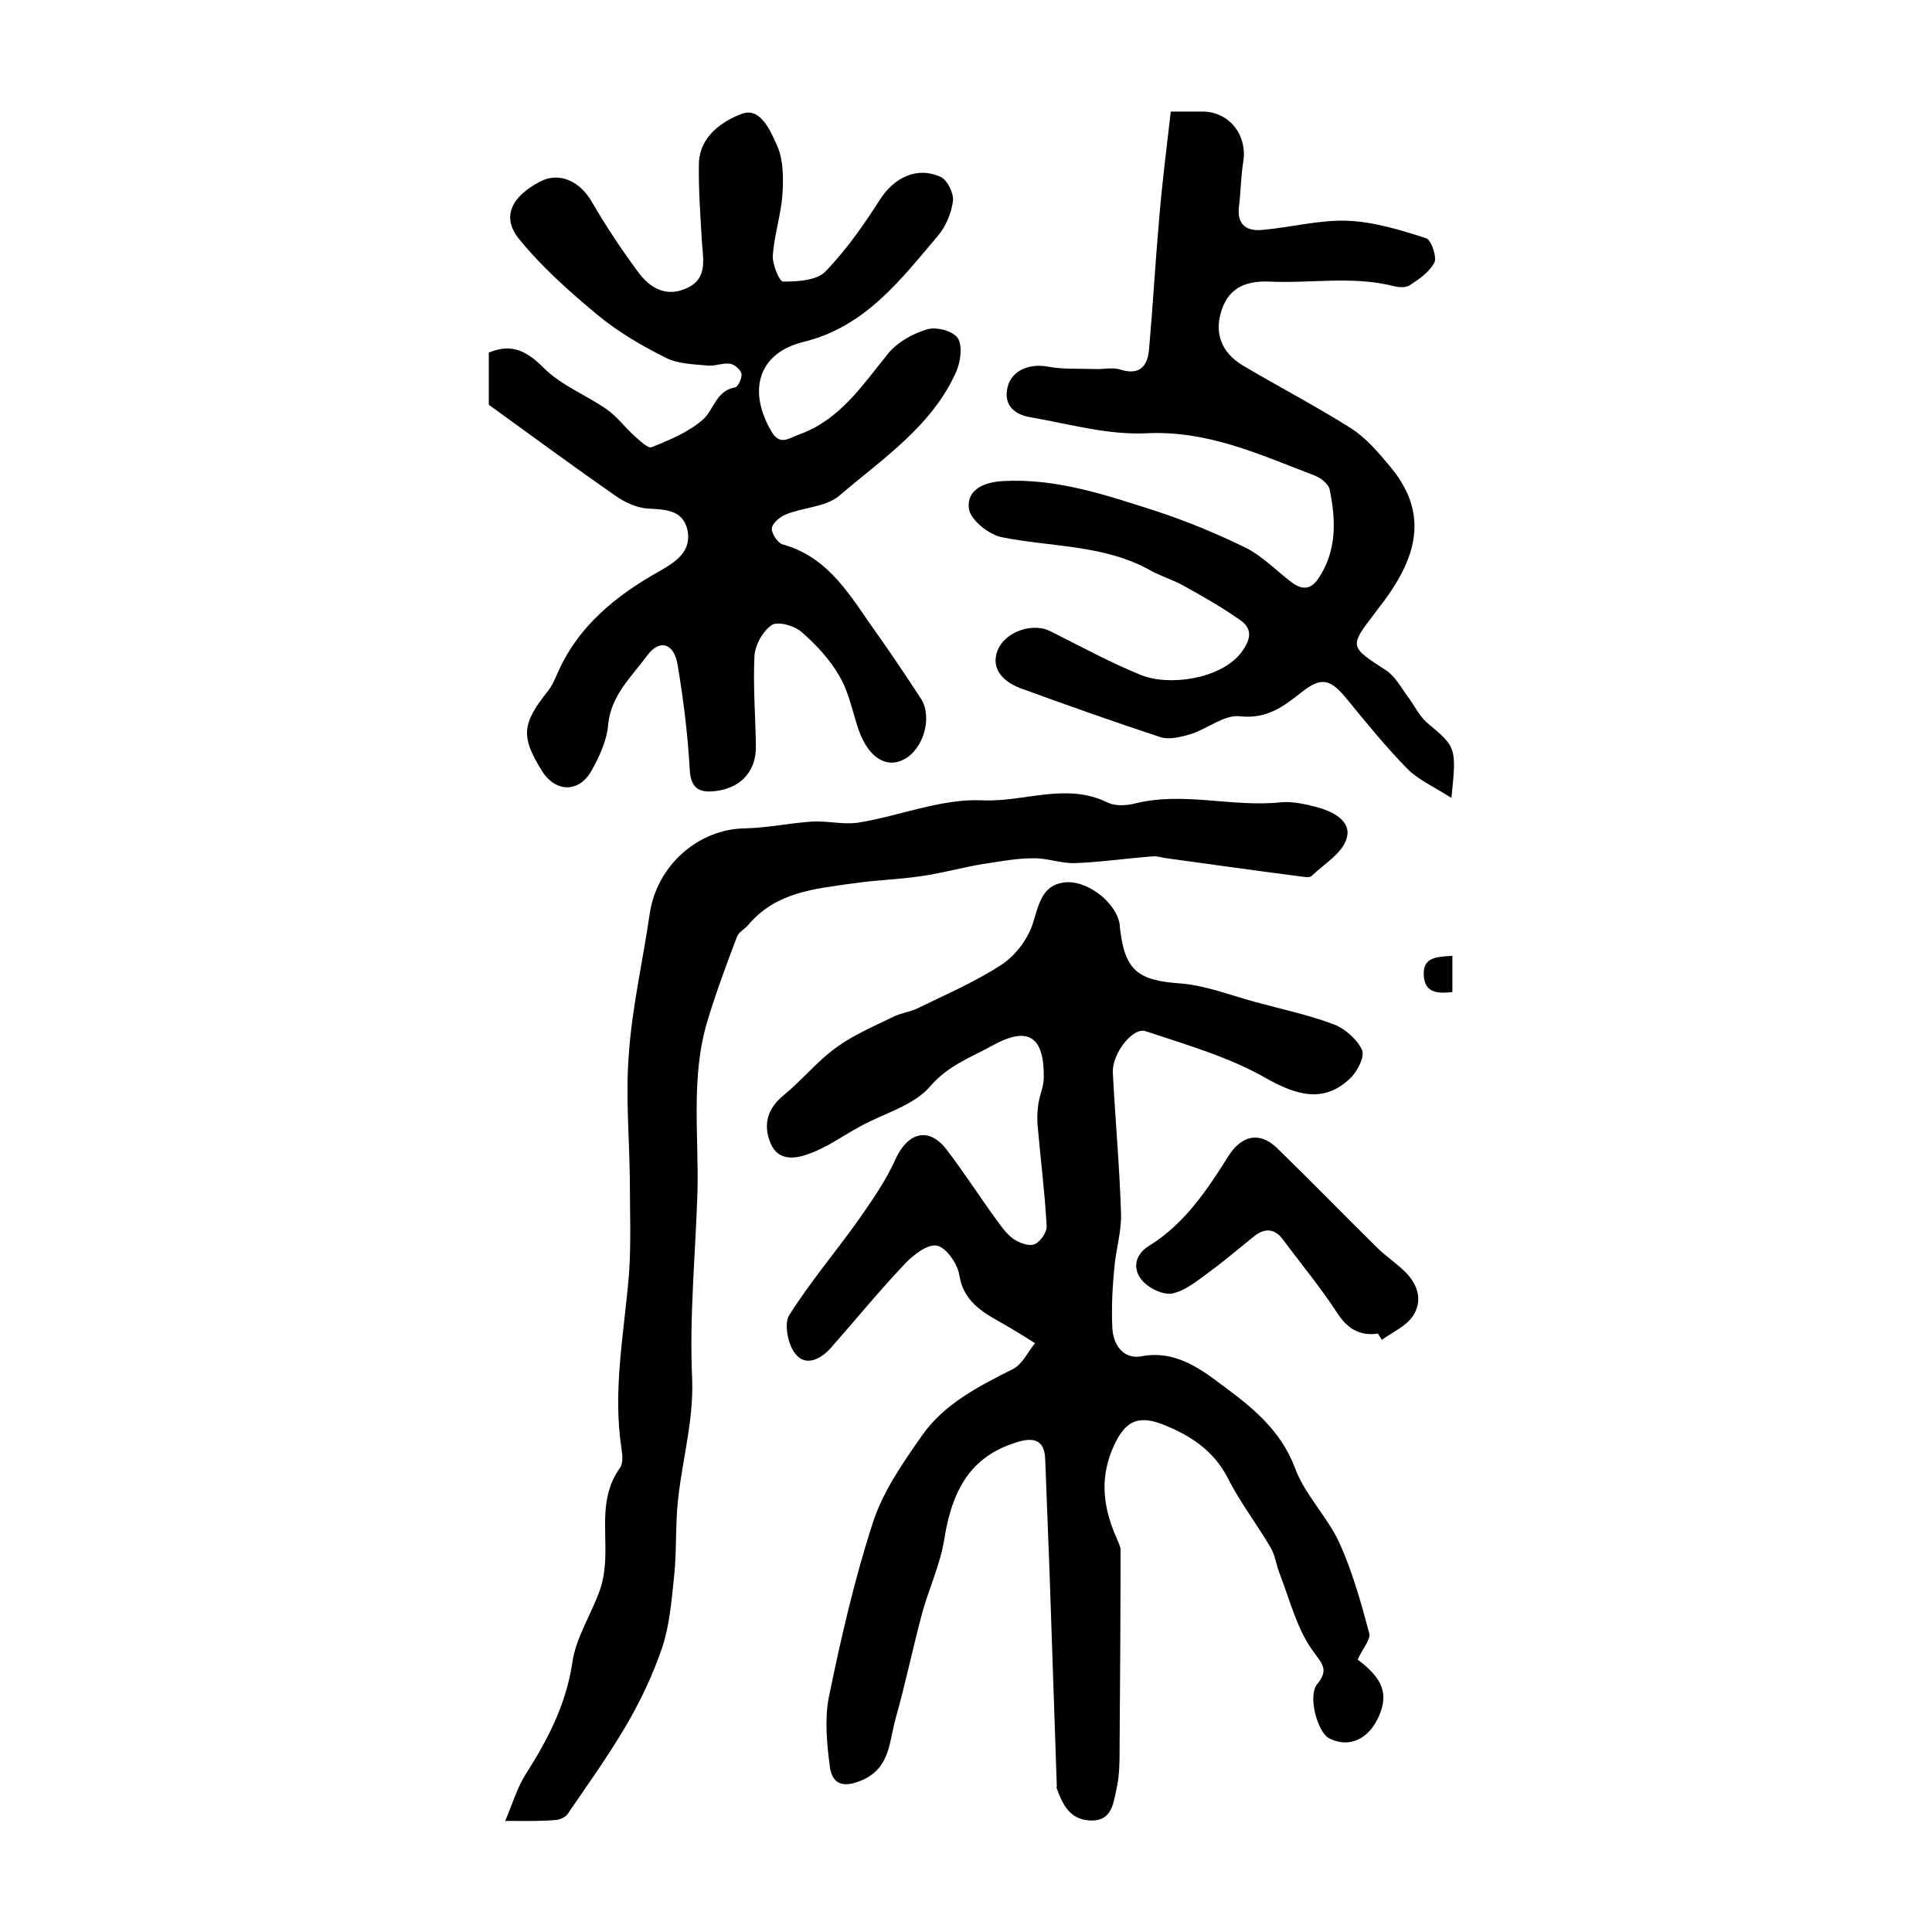 <?xml version="1.0" encoding="utf-8"?>
<!-- Generator: Adobe Illustrator 22.0.0, SVG Export Plug-In . SVG Version: 6.00 Build 0)  -->
<svg version="1.1" id="图层_1" xmlns="http://www.w3.org/2000/svg" xmlns:xlink="http://www.w3.org/1999/xlink" x="0px" y="0px"
	 viewBox="0 0 400 400" style="enable-background:new 0 0 400 400;" xml:space="preserve">
<style type="text/css">
	.st0{fill:#FFFFFF;}
</style>
<g>
	
	<path d="M281.1,343.6c5.2,3.9,6.4,7.1,4.4,11.7c-2.1,4.8-6.2,6.7-10.3,4.6c-2.4-1.2-4.5-8.7-2.5-11.2c2.6-3.2,0.9-4.3-1.1-7.2
		c-3.2-4.6-4.6-10.4-6.7-15.8c-0.7-1.8-0.9-3.8-1.9-5.4c-2.8-4.8-6.3-9.3-8.8-14.3c-3-5.8-7.9-8.9-13.5-11.1
		c-5.6-2.2-8.2-0.2-10.5,5.4c-2.6,6.4-1.6,12.3,1,18.2c0.3,0.8,0.8,1.6,0.8,2.4c0,13.6-0.1,27.2-0.2,40.9c0,2.8,0,5.7-0.6,8.4
		c-0.7,3-0.9,7-5.6,6.7c-4.1-0.2-5.6-3.3-6.8-6.6c-0.1-0.1,0-0.3,0-0.5c-0.5-14.7-1-29.5-1.5-44.2c-0.3-7.8-0.6-15.6-0.9-23.4
		c-0.1-3.5-1.7-4.7-5.2-3.8c-9.3,2.6-13.9,8.8-15.7,20.3c-0.8,5.1-3.1,10-4.5,15c-2,7.4-3.5,14.8-5.6,22.2c-1.3,4.7-1.1,10.2-7,12.7
		c-3.8,1.6-6.1,0.9-6.6-2.9c-0.6-4.7-1.1-9.7-0.2-14.3c2.5-12.2,5.3-24.4,9.1-36.1c2.1-6.5,6.2-12.4,10.2-18.1
		c4.6-6.6,11.8-10.2,18.9-13.8c1.9-1,3-3.5,4.5-5.3c-1.7-1.1-3.5-2.2-5.2-3.2c-4.5-2.7-9.5-4.6-10.5-11c-0.4-2.3-2.7-5.6-4.6-6
		c-1.9-0.4-4.9,1.9-6.6,3.7c-5.4,5.7-10.3,11.7-15.5,17.6c-2.1,2.3-5.2,3.8-7.3,1c-1.5-1.9-2.3-6.2-1.2-7.9
		c4.4-7,9.8-13.3,14.6-20.1c2.7-3.9,5.5-7.9,7.4-12.2c2.5-5.5,6.8-6.8,10.5-2.1c3.6,4.7,6.8,9.7,10.3,14.5c1.1,1.5,2.2,3.1,3.6,4.1
		c1.2,0.8,3.2,1.6,4.4,1.1c1.2-0.5,2.6-2.5,2.5-3.8c-0.4-7.1-1.3-14.1-1.9-21.1c-0.1-1.4,0-2.9,0.2-4.3c0.3-1.8,1.1-3.5,1.1-5.3
		c0.1-8.5-3.2-10.7-10.5-6.7c-4.5,2.5-9.2,4.1-13,8.5c-3.4,4-9.6,5.6-14.5,8.3c-3.5,1.9-6.8,4.3-10.4,5.6c-2.8,1.1-6.6,1.8-8.2-2.2
		c-1.5-3.7-0.7-7,2.7-9.8c3.8-3.1,6.9-7,10.9-9.9c3.7-2.7,8-4.5,12.1-6.5c1.5-0.7,3.2-0.9,4.7-1.6c5.9-2.9,12-5.5,17.5-9.1
		c2.9-1.9,5.5-5.4,6.5-8.7c1.2-3.9,1.9-7.7,6.4-8.3c4.8-0.6,10.8,4.2,11.5,8.6c0.1,0.3,0,0.7,0.1,1c1,8.7,3.8,10.7,12.4,11.3
		c5.2,0.4,10.3,2.4,15.4,3.8c5.5,1.5,11.2,2.7,16.5,4.7c2.3,0.9,4.8,3.1,5.8,5.3c0.6,1.4-1,4.5-2.5,5.9c-5.3,5-10.8,3.7-17.6-0.2
		c-7.6-4.3-16.3-6.8-24.7-9.6c-2.7-0.9-7,4.7-6.8,8.6c0.5,9.7,1.4,19.5,1.7,29.2c0.1,3.8-1.1,7.5-1.4,11.3
		c-0.4,4.1-0.6,8.3-0.4,12.4c0.2,3.5,2.3,6.5,6.1,5.8c6.8-1.3,12,2.5,16.4,5.8c6.1,4.5,12.3,9.3,15.3,17.3c2,5.5,6.7,10.1,9.2,15.5
		c2.7,6,4.5,12.4,6.2,18.8C283.8,339.5,282,341.5,281.1,343.6z"/>
	<path d="M101.2,83.8c0-3.2,0-7,0-10.8c4.8-2,7.9-0.3,11.4,3.2c3.6,3.6,8.8,5.6,13.1,8.6c2.1,1.5,3.7,3.7,5.6,5.4
		c1.1,1,2.9,2.7,3.6,2.4c3.7-1.5,7.6-3.1,10.6-5.7c2.3-2,2.7-6,6.7-6.7c0.6-0.1,1.5-2,1.3-2.9c-0.2-0.8-1.5-1.9-2.4-2
		c-1.4-0.2-3,0.5-4.4,0.4c-3-0.3-6.2-0.3-8.8-1.6c-5-2.5-10-5.4-14.3-9c-5.8-4.8-11.5-9.9-16.2-15.7c-3.6-4.5-1.5-8.7,4.4-11.8
		c4-2.1,8.3-0.1,10.8,4.3c2.9,5,6.1,9.8,9.5,14.4c2.4,3.3,5.8,5.3,10,3.4c4.6-2,3.4-6.2,3.2-10c-0.3-5.3-0.7-10.5-0.6-15.8
		c0.1-5.6,4.8-8.8,8.8-10.3c4-1.6,6.1,3.7,7.5,6.8c1.2,2.9,1.2,6.5,1,9.8c-0.3,4.3-1.7,8.4-2,12.7c-0.1,1.9,1.4,5.4,2.1,5.4
		c2.9,0,6.9-0.2,8.7-2c4.4-4.5,8-9.7,11.4-15c2.9-4.5,7.6-6.9,12.5-4.7c1.4,0.6,2.8,3.4,2.6,5c-0.3,2.5-1.5,5.3-3.1,7.2
		c-7.8,9.2-15.1,18.9-27.9,22c-9.2,2.3-11.6,9.9-6.6,18.5c1.8,3.1,3.6,1.4,5.9,0.6c8.4-3.1,12.9-10.1,18.2-16.6
		c1.9-2.4,5.1-4.2,8.1-5.1c1.9-0.6,5.4,0.3,6.4,1.8c1,1.6,0.6,4.8-0.3,6.9c-5,11.3-15.2,18-24.2,25.7c-2.8,2.4-7.4,2.4-11.1,3.9
		c-1.2,0.5-2.8,1.8-2.9,2.9c-0.1,1,1.2,3,2.2,3.3c9.8,2.7,14.2,11,19.5,18.4c3.2,4.5,6.2,9,9.2,13.6c2.4,3.8,0.5,10.4-3.5,12.5
		c-3.7,2-7.4-0.4-9.4-6c-1.3-3.8-2-7.8-4-11.2c-2-3.5-4.9-6.6-7.9-9.2c-1.5-1.3-4.9-2.2-6.1-1.4c-1.9,1.3-3.5,4.2-3.6,6.5
		c-0.3,6.1,0.2,12.3,0.3,18.5c0.1,5-2.8,8.5-7.8,9.3c-3.3,0.5-5.7,0.1-5.9-4.4c-0.4-7.2-1.3-14.5-2.5-21.6c-0.7-4.5-3.7-5.5-6.3-2
		c-3.2,4.4-7.6,8.3-8.1,14.5c-0.3,3.2-1.8,6.4-3.4,9.3c-2.6,4.7-7.5,4.6-10.3,0.1c-4.4-7.1-4.2-9.7,1.3-16.6c0.7-0.9,1.2-2,1.7-3.1
		c4.3-10.2,12.3-16.6,21.6-21.8c3.3-1.9,6.5-4.1,5.5-8.5c-1-4-4.4-4.1-8-4.3c-2.4-0.1-5-1.3-7.1-2.8
		C118.6,96.5,110.2,90.3,101.2,83.8z"/>
	<path d="M300.5,165.2c-3.6-2.3-6.8-3.7-9.1-6c-4.4-4.5-8.4-9.4-12.4-14.3c-3.5-4.3-5.3-4.9-9.5-1.6c-3.8,3-7.2,5.6-12.8,5
		c-3.2-0.4-6.7,2.6-10.2,3.7c-2,0.6-4.4,1.2-6.3,0.6c-9.7-3.2-19.3-6.6-28.9-10.1c-4.7-1.8-6.2-5-4.5-8.4c1.8-3.5,7.2-5.2,10.7-3.4
		c6.2,3.1,12.2,6.4,18.6,9c6,2.5,16.7,0.8,20.8-4.5c2-2.6,2.6-4.9-0.1-6.8c-3.7-2.6-7.7-4.9-11.7-7.1c-2.3-1.3-4.8-2-7.1-3.3
		c-9.6-5.3-20.4-4.7-30.7-6.8c-2.7-0.6-6.4-3.6-6.7-5.9c-0.5-3.9,3.1-5.5,7.1-5.7c11.1-0.6,21.3,2.9,31.6,6.2
		c6.4,2.1,12.7,4.7,18.8,7.7c3.3,1.7,6.1,4.6,9.1,6.9c2.2,1.7,4.1,1.9,5.8-0.7c3.8-5.7,3.6-12,2.3-18.3c-0.2-1.2-1.8-2.4-3-2.9
		c-11.3-4.3-22.1-9.4-34.9-8.8c-7.9,0.4-16-1.9-24-3.3c-3.2-0.5-5.7-2.4-4.8-6.2c0.8-3.5,4.5-5,8.3-4.3c3.2,0.6,6.5,0.4,9.7,0.5
		c1.8,0.1,3.7-0.4,5.3,0.1c4.1,1.3,5.7-0.7,6-4.2c0.8-9,1.3-18.1,2.1-27.1c0.6-7.2,1.5-14.4,2.4-22.1c2.4,0,4.5,0,6.6,0
		c5.5,0,9.3,4.9,8.4,10.4c-0.5,3.1-0.5,6.3-0.9,9.4c-0.4,3.7,1.7,5,4.8,4.7c5.9-0.5,11.8-2.1,17.6-1.9c5.5,0.2,11,1.9,16.3,3.6
		c1.1,0.3,2.3,3.8,1.8,5c-1,2-3.2,3.5-5.2,4.8c-0.8,0.5-2.3,0.4-3.4,0.1c-8.5-2.1-17-0.5-25.5-0.9c-4.7-0.2-8.3,1.1-9.9,5.7
		c-1.7,4.8-0.2,8.9,4.2,11.6c7.4,4.4,15.1,8.4,22.4,13c3.2,2,5.8,5.1,8.3,8.1c8.8,10.6,4.6,20.2-2.7,29.5c-0.2,0.3-0.4,0.5-0.6,0.8
		c-5.3,6.9-5.2,6.9,2.4,11.8c1.8,1.2,3,3.4,4.3,5.2c1.4,1.8,2.4,4,4,5.5C301.5,154.7,301.6,154.6,300.5,165.2z"/>
	<path d="M104.6,377c1.6-3.8,2.5-6.9,4.2-9.6c4.6-7.2,8.4-14.5,9.7-23.2c0.7-5.1,3.9-9.9,5.7-15c0.7-2,1-4.2,1.1-6.3
		c0.3-6.4-1.2-13,3-18.9c0.7-0.9,0.6-2.6,0.4-3.9c-1.9-12.1,0.5-24,1.5-36c0.5-6.6,0.2-13.3,0.2-19.9c-0.1-8.7-0.9-17.5-0.2-26.1
		c0.7-9.7,2.9-19.2,4.3-28.8c1.4-10,10-17.7,19.8-17.8c4.6-0.1,9.2-1.1,13.8-1.4c3.2-0.2,6.5,0.7,9.7,0.2c8.6-1.4,17.1-5,25.6-4.6
		c8.7,0.4,17.4-3.8,26,0.5c1.5,0.7,3.7,0.6,5.4,0.2c10.1-2.6,20.3,0.8,30.5-0.3c2.4-0.2,5,0.4,7.3,1c3.4,0.9,7.3,2.9,6.2,6.5
		c-0.9,3.1-4.7,5.3-7.3,7.8c-0.4,0.3-1.3,0.2-1.9,0.1c-9.3-1.2-18.6-2.5-28-3.8c-1-0.1-2-0.5-2.9-0.4c-5.4,0.4-10.8,1.2-16.1,1.4
		c-2.9,0.1-5.9-1.1-8.8-1c-3.5,0-6.9,0.7-10.4,1.2c-4.2,0.7-8.4,1.9-12.7,2.5c-4.7,0.7-9.4,0.8-14.1,1.5c-7.9,1.1-15.9,1.8-21.6,8.5
		c-0.7,0.9-2,1.5-2.4,2.5c-2.2,5.8-4.4,11.7-6.2,17.7c-3.4,11.5-1.7,23.4-2,35.2c-0.4,12.9-1.7,25.8-1.1,38.6
		c0.4,9.9-2.8,19.2-3.2,28.8c-0.2,4.3-0.1,8.5-0.6,12.8c-0.5,4.7-0.9,9.6-2.4,14.1c-1.9,5.6-4.5,11.1-7.5,16.2
		c-3.7,6.3-8,12.3-12.1,18.3c-0.4,0.6-1.5,1.1-2.3,1.2C111.9,377.1,108.9,377,104.6,377z"/>
	<path d="M285.3,276.1c-4,0.6-6.5-1.2-8.6-4.5c-3.4-5.2-7.4-10-11.1-15c-1.8-2.4-3.9-2.3-6-0.6c-3,2.4-5.9,4.9-8.9,7.1
		c-2.5,1.8-5.1,4.1-8,4.7c-1.9,0.4-5.1-1.2-6.4-2.9c-1.8-2.3-1.4-5.2,1.8-7.1c7.2-4.5,11.8-11.4,16.2-18.4c2.7-4.3,6.4-5.2,10-1.8
		c7,6.8,13.8,13.8,20.7,20.6c1.9,1.9,4.1,3.3,6,5.2c2.6,2.6,3.6,6,1.5,9.1c-1.4,2.1-4.2,3.3-6.4,4.9
		C285.8,276.9,285.5,276.5,285.3,276.1z"/>
	<path d="M300.7,197.9c0,2.6,0,4.9,0,7.5c-2.8,0.3-5.6,0.3-5.9-3.2C294.4,198.1,297.5,198.1,300.7,197.9z"/>
</g>
</svg>
